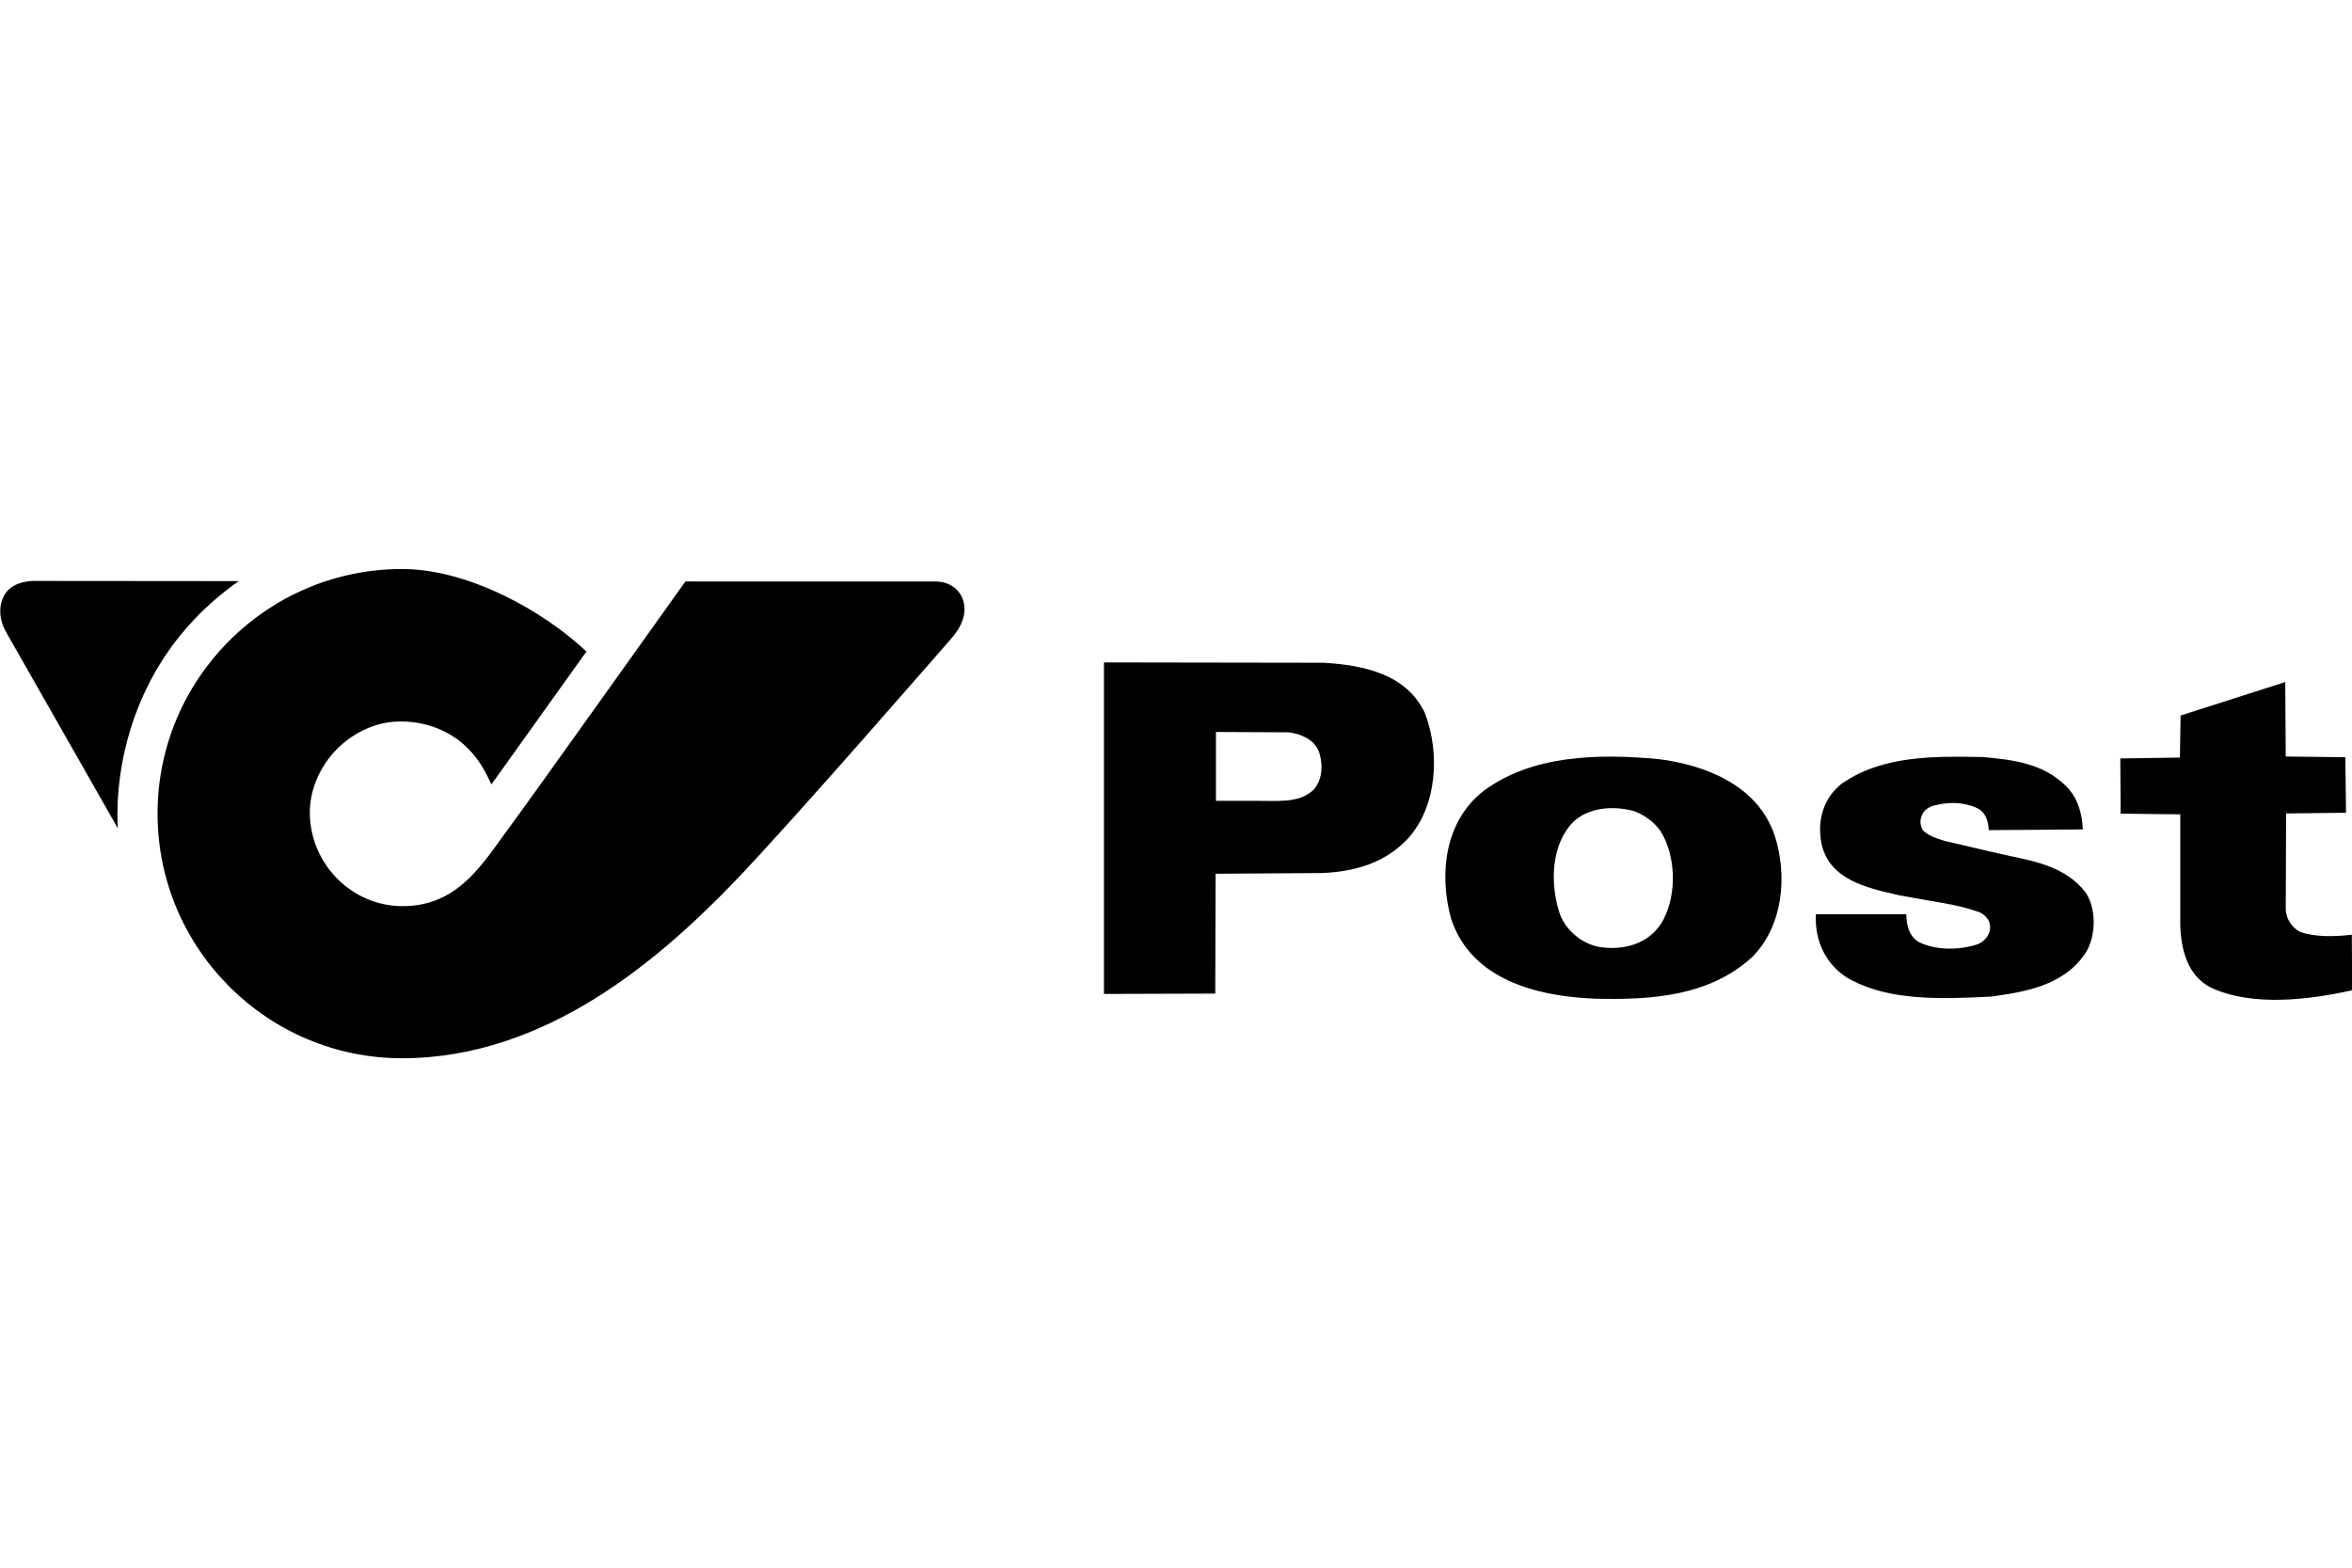 <?xml version="1.0" encoding="UTF-8" standalone="no"?>
<!-- Created with Inkscape (http://www.inkscape.org/) by Marsupilami -->

<svg
   xmlns:dc="http://purl.org/dc/elements/1.1/"
   xmlns:cc="http://creativecommons.org/ns#"
   xmlns:rdf="http://www.w3.org/1999/02/22-rdf-syntax-ns#"
   xmlns:svg="http://www.w3.org/2000/svg"
   xmlns="http://www.w3.org/2000/svg"
   xmlns:sodipodi="http://sodipodi.sourceforge.net/DTD/sodipodi-0.dtd"
   xmlns:inkscape="http://www.inkscape.org/namespaces/inkscape"
   version="1.0"
   width="120"
   height="80"
   viewBox="-0.706 -0.706 13.42 8.946"
   id="svg2750"
   sodipodi:docname="post_black.svg"
   inkscape:version="0.92.3 (2405546, 2018-03-11)">
  <sodipodi:namedview
     pagecolor="#ffffff"
     bordercolor="#666666"
     borderopacity="1"
     objecttolerance="10"
     gridtolerance="10"
     guidetolerance="10"
     inkscape:pageopacity="0"
     inkscape:pageshadow="2"
     inkscape:window-width="1920"
     inkscape:window-height="1017"
     id="namedview10"
     showgrid="false"
     showguides="true"
     inkscape:guide-bbox="true"
     inkscape:zoom="1.7788155"
     inkscape:cx="-57.930807"
     inkscape:cy="55.814398"
     inkscape:window-x="-4"
     inkscape:window-y="-4"
     inkscape:window-maximized="1"
     inkscape:current-layer="svg2750">
    <sodipodi:guide
       position="0,4.473"
       orientation="0,1"
       id="guide822"
       inkscape:locked="false"
       inkscape:label=""
       inkscape:color="rgb(0,0,255)" />
  </sodipodi:namedview>
  <defs
     id="defs2752" />
  <path
     d="m -0.513,2.673 c -0.053,0 -0.09,0.014 -0.112,0.042 -0.032,0.042 -0.017,0.099 -0.016,0.102 0.024,0.075 0.365,0.656 0.469,0.833 l 0.086,0.152 c 0.036,-0.712 0.561,-1.129 0.561,-1.129 m -0.207,1.265 c 0,0.729 0.592,1.321 1.32,1.321 0.615,0 1.182,-0.302 1.838,-0.98 0.294,-0.304 1.085,-1.212 1.24,-1.39 0.072,-0.079 0.06,-0.133 0.051,-0.153 -0.013,-0.03 -0.044,-0.048 -0.082,-0.048 l -1.393,-2.97e-4 -0.058,0.081 c -0.228,0.319 -0.833,1.168 -0.893,1.248 l -0.063,0.087 c -0.153,0.214 -0.311,0.435 -0.638,0.435 -0.322,0 -0.592,-0.266 -0.602,-0.592 -0.005,-0.156 0.06,-0.314 0.176,-0.431 0.116,-0.117 0.271,-0.182 0.426,-0.179 0.115,0.002 0.33,0.036 0.483,0.242 l 0.042,0.056 0.422,-0.615 -0.036,-0.029 C 2.279,2.809 1.923,2.616 1.588,2.616 c -0.728,0 -1.32,0.593 -1.32,1.321"
     id="path2441"
     style="fill:#000000;fill-opacity:1;fill-rule:nonzero;stroke:none;stroke-width:0.119"
     inkscape:connector-curvature="0" />
  <path
     d="m -0.127,3.605 -0.448,-0.789 c 0,0 -0.019,-0.026 -0.003,-0.057 0,0 0.007,-0.027 0.057,-0.025 h 0.842 c 0,0 -0.352,0.339 -0.447,0.871 m 0.781,-0.995 -1.159,-0.001 c 0,0 -0.129,-0.007 -0.178,0.082 0,0 -0.06,0.094 0.016,0.219 l 0.633,1.112 c 0,0 -0.089,-0.864 0.688,-1.411 m 3.974,0.245 c -0.124,0.142 -0.937,1.077 -1.238,1.389 -0.646,0.667 -1.201,0.964 -1.802,0.964 -0.7,0 -1.27,-0.57 -1.27,-1.271 0,-0.701 0.57,-1.271 1.27,-1.271 0.308,0 0.656,0.178 0.883,0.364 L 2.106,3.539 C 1.934,3.322 1.722,3.287 1.59,3.285 c -0.169,-0.003 -0.338,0.068 -0.463,0.194 -0.126,0.127 -0.195,0.298 -0.19,0.468 0.01,0.353 0.303,0.641 0.652,0.641 0.353,0 0.526,-0.242 0.679,-0.456 l 0.063,-0.086 c 0.065,-0.087 0.765,-1.069 0.937,-1.31 l 1.367,2.97e-4 c 0.018,0 0.037,0.012 0.039,0.033 0.001,0.019 0.004,0.032 -0.045,0.085 z m -1.425,-0.243 c -0.009,0.013 -0.9,1.263 -0.972,1.359 l -0.065,0.089 c -0.148,0.208 -0.288,0.404 -0.577,0.404 -0.283,0 -0.52,-0.233 -0.528,-0.52 -0.004,-0.136 0.053,-0.274 0.155,-0.377 0.102,-0.102 0.237,-0.16 0.372,-0.157 0.124,0.002 0.352,0.045 0.484,0.308 l 0.003,0.006 0.022,0.045 0.542,-0.758 C 2.4,2.784 1.969,2.541 1.588,2.541 c -0.769,0 -1.395,0.626 -1.395,1.396 0,0.77 0.626,1.396 1.395,1.396 0.826,0 1.475,-0.572 1.891,-1.002 0.327,-0.338 1.25,-1.402 1.259,-1.412 l -5.932e-4,-5.93e-4 c 0.081,-0.101 0.061,-0.181 0.047,-0.213 -0.024,-0.056 -0.081,-0.092 -0.147,-0.093 v -1.48e-4 h -0.004 l -1.43,-2.97e-4"
     id="path2445"
     style="fill:#000000;fill-opacity:1;fill-rule:nonzero;stroke:none;stroke-width:0.119"
     inkscape:connector-curvature="0" />
  <path
     d="m 6.783,3.806 c -0.082,0.073 -0.204,0.057 -0.315,0.058 H 6.232 v -0.393 l 0.415,0.002 c 0.071,0.009 0.151,0.042 0.175,0.118 0.022,0.071 0.017,0.16 -0.038,0.215 M 7.426,3.367 C 7.321,3.14 7.076,3.09 6.848,3.076 l -1.255,-0.002 v 1.892 l 0.635,-0.002 0.002,-0.684 0.611,-0.004 c 0.189,-0.009 0.362,-0.06 0.491,-0.202 0.162,-0.184 0.178,-0.482 0.094,-0.706"
     id="path2457"
     style="fill:#000000;fill-opacity:1;fill-rule:nonzero;stroke:none;stroke-width:0.119"
     inkscape:connector-curvature="0" />
  <path
     d="m 8.787,4.539 c -0.067,0.128 -0.202,0.177 -0.344,0.162 -0.111,-0.009 -0.22,-0.096 -0.253,-0.204 -0.051,-0.164 -0.046,-0.381 0.078,-0.51 0.087,-0.086 0.229,-0.096 0.344,-0.066 0.06,0.02 0.117,0.06 0.157,0.116 0.087,0.139 0.093,0.355 0.018,0.501 m 0.633,-0.475 c -0.094,-0.286 -0.395,-0.404 -0.662,-0.437 -0.351,-0.033 -0.724,-0.022 -0.997,0.18 -0.224,0.173 -0.258,0.475 -0.187,0.732 0.116,0.348 0.489,0.441 0.817,0.455 0.335,0.009 0.659,-0.017 0.9,-0.237 0.176,-0.176 0.204,-0.462 0.129,-0.694"
     id="path2461"
     style="fill:#000000;fill-opacity:1;fill-rule:nonzero;stroke:none;stroke-width:0.119"
     inkscape:connector-curvature="0" />
  <path
     d="m 9.809,3.761 c -0.084,0.063 -0.13,0.158 -0.13,0.266 0,0.029 0.003,0.059 0.01,0.089 0.046,0.195 0.253,0.244 0.42,0.282 l 0.022,0.005 0.155,0.028 c 0.103,0.017 0.21,0.034 0.308,0.071 0.027,0.015 0.055,0.043 0.055,0.078 0,0.002 -1.42e-4,0.005 -5.93e-4,0.007 2.96e-4,0.001 2.96e-4,0.002 2.96e-4,0.003 0,0.041 -0.034,0.077 -0.069,0.092 -0.094,0.032 -0.235,0.04 -0.339,-0.013 -0.057,-0.035 -0.068,-0.099 -0.07,-0.158 H 9.655 c -4.39e-4,0.008 -7.35e-4,0.015 -7.35e-4,0.023 0,0.156 0.076,0.287 0.207,0.355 0.22,0.113 0.49,0.108 0.794,0.092 0.184,-0.026 0.413,-0.058 0.54,-0.251 0.061,-0.101 0.06,-0.257 -0.004,-0.347 -0.11,-0.138 -0.274,-0.172 -0.432,-0.205 l -0.107,-0.024 -0.265,-0.062 c -4.39e-4,-1.42e-4 -0.015,-0.005 -0.015,-0.005 -0.035,-0.011 -0.071,-0.023 -0.1,-0.049 -0.013,-0.011 -0.018,-0.03 -0.02,-0.046 -0.003,-0.02 0.005,-0.046 0.017,-0.063 0.011,-0.015 0.027,-0.026 0.044,-0.033 0.01,-0.004 0.021,-0.007 0.032,-0.009 0.05,-0.011 0.103,-0.015 0.154,-0.005 0.026,0.005 0.057,0.013 0.081,0.026 0.05,0.028 0.059,0.082 0.061,0.123 0.01,-1.42e-4 0.525,-0.003 0.537,-0.004 -0.005,-0.108 -0.037,-0.19 -0.098,-0.249 -0.127,-0.126 -0.297,-0.149 -0.475,-0.164 -0.264,-0.005 -0.564,-0.011 -0.795,0.147"
     id="path2465"
     style="fill:#000000;fill-opacity:1;fill-rule:nonzero;stroke:none;stroke-width:0.119"
     inkscape:connector-curvature="0" />
  <path
     d="m 12.336,3.611 0.34,0.004 0.004,0.317 -0.342,0.004 -0.002,0.552 c 0.004,0.051 0.035,0.1 0.082,0.124 0.087,0.031 0.202,0.027 0.295,0.016 l 0.002,0.317 c -0.248,0.055 -0.571,0.095 -0.808,-0.016 -0.134,-0.071 -0.169,-0.218 -0.173,-0.36 v -0.628 l -0.34,-0.004 -0.002,-0.315 0.34,-0.005 0.004,-0.24 0.597,-0.191"
     id="path2469"
     style="fill:#000000;fill-opacity:1;fill-rule:nonzero;stroke:none;stroke-width:0.119"
     inkscape:connector-curvature="0" />
</svg>
<!-- version: 20090314, original size: 113.10835 23.526251, border: 3% -->

